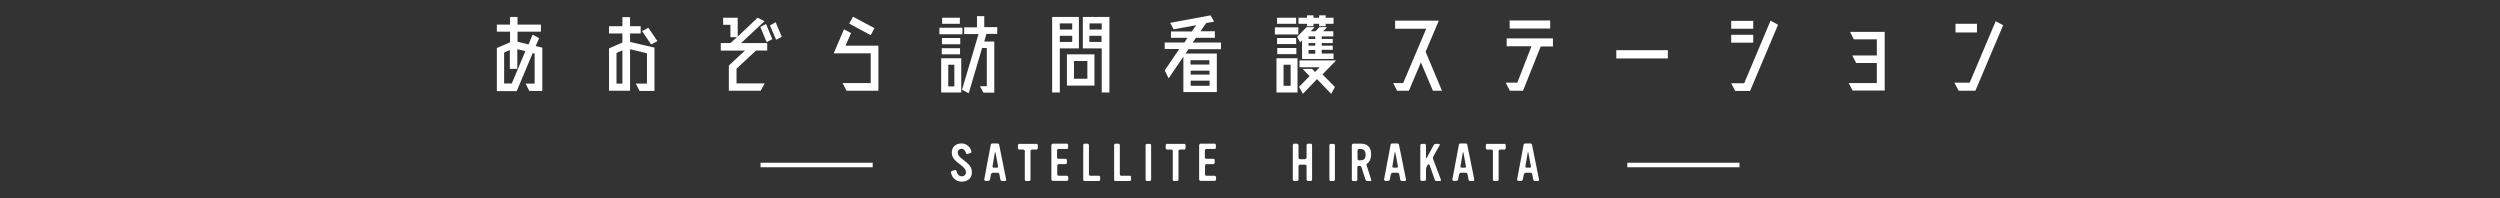 <?xml version="1.0" encoding="utf-8"?>
<!-- Generator: Adobe Illustrator 26.3.1, SVG Export Plug-In . SVG Version: 6.00 Build 0)  -->
<svg version="1.1" id="レイヤー_1" xmlns="http://www.w3.org/2000/svg" xmlns:xlink="http://www.w3.org/1999/xlink" x="0px"
	 y="0px" viewBox="0 0 1270.5 100.7" style="enable-background:new 0 0 1270.5 100.7;" xml:space="preserve">
<rect x="0" y="0" width="1270.5" height="100.7" fill="#333333" stroke="none"/>
<style type="text/css">
	.st0{fill:#FFFFFF;}
</style>
<g>
	<path class="st0" d="M272.2,23.4l3.4,0.8v22H269l-1.9-3.7h4.6V27.2l-1-0.2l-8.1,19.3h-10.1V24.4l6.7-2.9v-5.4h-6.7v-3.6h6.7V8.6
		h3.8v3.9h11.9v3.6h-11.9v5.1l5.6,1.4l2.1-5l3.3,1.8L272.2,23.4z M260.1,42.4L267,26l-4.1-1V35h-3.8v-9.6l-2.9,1.3v15.7H260.1z"/>
	<path class="st0" d="M320.2,17v4.3l12.4,2.9v22H325l-1.9-3.7h5.7V27.1l-8.6-2.1v21.1h-10.7V24.6l6.8-3V17h-6.8v-3.7h6.8V8.7h3.9
		v4.6h5.4V17H320.2z M316.3,42.5V25.6l-3,1.3v15.6H316.3z M334.1,20.9l-3.2,1.7l-4.6-6.8l3.2-1.7L334.1,20.9z"/>
	<path class="st0" d="M388.5,10.8l-11.9,11.1h13.3v3.8h-5.7l-9.9,9.2v7.5h14.3l-2,3.7h-16.2V33.3l8.2-7.6h-12.3v-3.8h4.9l3.3-3h-3.3
		v-6.3h-3.7V9h7.4v9.6L385,9L388.5,10.8z M386.4,13.7l2.9-1.5l3.2,7.7l-2.9,1.5L386.4,13.7z M394.2,11.3l3.1,7.4l-2.9,1.5l-3.1-7.3
		L394.2,11.3z"/>
	<path class="st0" d="M429.7,23.2h16.7v22.9h-16.2l-2-3.9h14.3V27.1h-18.8l5.2-12.2l3.6,1.9L429.7,23.2z M444.4,14.3l-1.9,3.6
		l-10.9-5.9l1.9-3.5L444.4,14.3z"/>
	<path class="st0" d="M489.1,14.1v3.3h-11.7v-3.3H489.1z M478.3,47V29.6h10.2V47H478.3z M478.6,27.6v-3.1h9.3v3.1H478.6z
		 M478.7,19.3h9.3v3.2h-9.3V19.3z M487.8,9v3.1h-9V9H487.8z M481.9,32.9v11h3.1v-11H481.9z M506.8,17.2h-5.5l-1.1,3.9h5.1v26h-5.5
		l-1.8-3.3h3.5V24.4h-2.4l-6.8,23l-3.4-1.8l8.4-28.3H490v-3.4h6.5V8.2h3.7v5.6h6.6V17.2z"/>
	<path class="st0" d="M548.3,8.6v16h-9.7V47h-3.9V8.6H548.3z M544.9,11.9h-6.3V15h6.3V11.9z M538.6,21.3h6.3v-3.1h-6.3V21.3z
		 M542.2,43.5V27.6h14v15.9H542.2z M545.8,31v9h6.8v-9H545.8z M563.8,8.6V47h-3.9V24.6h-9.6v-16H563.8z M559.9,11.9h-6.2V15h6.2
		V11.9z M553.6,21.3h6.2v-3.1h-6.2V21.3z"/>
	<path class="st0" d="M620.6,25H604l-1.5,2.2h15.9v19.6h-17v-18l-7.5,11l-2-4l7.4-10.9h-7.4v-3.3h10l1.6-2.4h-8.4V16h10.6l2.2-3.2
		l-11.5,2.1l-1.7-3.3l20.5-3.8L617,11l-4,0.7l-2.9,4.2h7.3v3.3h-9.6l-1.7,2.4h14.4V25z M614.6,30.6h-9.6v2.2h9.6V30.6z M605.1,37.9
		h9.6v-2h-9.6V37.9z M605.1,43.6h9.6V41h-9.6V43.6z"/>
	<path class="st0" d="M659.8,13.9v3.6h-11.9v-3.6H659.8z M648.7,47V29.6h10.7V47H648.7z M658.7,9v3.1h-9.7V9H658.7z M658.7,19.3v3.1
		h-9.7v-3.1H658.7z M649.1,27.5v-3.1h9.7v3.1H649.1z M652.3,32.9v10.7h3.6V32.9H652.3z M677.7,18.5h-6v1.3h5.6v2.1h-5.6v1.3h5.6v2.1
		h-5.6v1.9h6V30h-16v-9.5l-1,1l-1.5-2.8l4.8-4.9h4.1l-2,2.1h2.4l2-2.1h3.9l-2,2.1h5.2V18.5z M664.2,13.3v-1.2h-4.3V9h4.3V7.8h3.3V9
		h2.9V7.8h3.3V9h4v3.1h-4v1.2h-3.3v-1.2h-2.9v1.2H664.2z M679,30.7l-6.9,7.1l6.3,6.4l-1.9,3.5l-7-7.3v0l-0.2-0.2l-7.2,7.5l-1.9-3.6
		l5.3-5.4L662,35h4.8l1.5,1.6l2.3-2.4h-10.2v-3.5H679z M668.4,19.8v-1.3H665v1.3H668.4z M668.4,23.2v-1.3H665v1.3H668.4z
		 M668.4,27.3v-1.9H665v1.9H668.4z"/>
	<path class="st0" d="M732.8,46.1h-4.6l-6.1-14.4l-6.1,14.4h-6l-2-3.9h5.1l11.7-27.6H709v-4.1h22.2l-6.7,15.8L732.8,46.1z"/>
	<path class="st0" d="M789.2,19.6v4h-6.2L774,46.1h-6.7l-2.1-4.1h5.9l7.2-18.5h-12.6v-4H789.2z M787.8,10.4v4.1h-20.6v-4.1H787.8z"
		/>
	<path class="st0" d="M847.6,29.7h-26.2v-4.2h26.2V29.7z"/>
	<path class="st0" d="M899.8,10.5l3.8,2.1l-14.2,33.6h-7.6l-2-3.9h6.6L899.8,10.5z M891,14.6h-11.2v-4H891V14.6z M891,21.7h-11.2v-4
		H891V21.7z"/>
	<path class="st0" d="M940.2,16.2h17.6V46h-16.3l-2-3.8h14.3V32h-10.5l-2-3.8h12.5V20h-11.7L940.2,16.2z"/>
	<path class="st0" d="M1014.2,10.8l3.8,2l-14.1,33.3h-8.5l-2.2-4.1h7.8L1014.2,10.8z M1004.7,12.1v4.4h-10.9v-4.4H1004.7z"/>
	<rect x="827" y="82.7" class="st0" width="57" height="2.3"/>
	<g>
		<path class="st0" d="M488.9,92.3c-4.7,0-5.6-4.1-5.6-4.8c0-0.4,0.3-0.6,0.7-0.7l1-0.3c0.2-0.1,0.4-0.1,0.5-0.1
			c0.3,0,0.5,0.2,0.6,0.6c0.4,1.7,1.4,2.6,2.7,2.6c1.3,0,2.1-0.9,2.1-2.1c0-1.2-0.6-2-2.7-3.7l-1.9-1.5c-1.5-1.2-2.6-2.7-2.6-4.8
			c0-2.8,2-4.6,4.9-4.6c3.9,0,5.1,3.7,5.1,4.2c0,0.3-0.2,0.6-0.6,0.7l-1.3,0.4c-0.1,0-0.2,0.1-0.3,0.1c-0.3,0-0.5-0.2-0.6-0.6
			c-0.5-1.4-1.2-2.1-2.3-2.1c-1,0-1.9,0.8-1.9,1.9c0,1,0.5,1.9,1.9,3l1.3,1c2.1,1.7,4,3,4,6C494,90.3,492,92.3,488.9,92.3z"/>
		<path class="st0" d="M510.7,92h-1.4c-0.5,0-0.8-0.3-0.9-0.8l-0.5-2.6c-0.1-0.5-0.4-0.8-0.9-0.8h-2.5c-0.4,0-0.8,0.5-0.9,0.8
			l-0.5,2.6c-0.1,0.5-0.4,0.7-0.9,0.7h-1.4c-0.4,0-0.7-0.4-0.6-0.8l3.3-17.5c0.1-0.5,0.4-0.7,0.9-0.7h2.5c0.5,0,0.8,0.3,0.9,0.8
			l3.5,17.4C511.4,91.7,511.2,92,510.7,92z M505.9,77.5c-0.1-0.2-0.3-0.2-0.3,0l-1.2,7c-0.1,0.5,0.2,0.7,0.7,0.7h1.5
			c0.5,0,0.7-0.2,0.6-0.7L505.9,77.5z"/>
		<path class="st0" d="M526.6,76h-2.1c-0.4,0-0.8,0.3-0.8,0.8v14.5c0,0.4-0.4,0.7-0.8,0.7h-1.4c-0.4,0-0.7-0.3-0.7-0.7V76.7
			c0-0.4-0.4-0.7-0.8-0.7H518c-0.4,0-0.7-0.4-0.7-0.8v-1.4c0-0.4,0.4-0.7,0.7-0.7h8.7c0.4,0,0.7,0.3,0.7,0.7v1.5
			C527.4,75.7,527.1,76,526.6,76z"/>
		<path class="st0" d="M542.9,91.2c0,0.4-0.3,0.7-0.8,0.7h-7c-0.4,0-0.8-0.3-0.8-0.7V73.8c0-0.3,0.4-0.8,0.8-0.8h7
			c0.5,0,0.7,0.3,0.7,0.8V75c0,0.5-0.2,0.7-0.7,0.7h-4.1c-0.5,0-0.8,0.4-0.8,0.9V80c0,0.5,0.3,0.7,0.8,0.7h3.5
			c0.5,0,0.7,0.3,0.7,0.8v1.2c0,0.4-0.3,0.7-0.7,0.7H538c-0.4,0-0.7,0.4-0.7,0.8v4.3c0,0.5,0.2,0.8,0.7,0.8h4.1
			c0.4,0,0.8,0.4,0.8,0.8V91.2z"/>
		<path class="st0" d="M558.4,92h-7.2c-0.4,0-0.7-0.3-0.7-0.7V73.8c0-0.4,0.3-0.8,0.7-0.8h1.4c0.4,0,0.8,0.3,0.8,0.8v14.7
			c0,0.5,0.3,0.8,0.7,0.8h4.3c0.5,0,0.7,0.3,0.7,0.8v1.2C559.1,91.7,558.8,92,558.4,92z"/>
		<path class="st0" d="M574.1,92h-7.2c-0.4,0-0.7-0.3-0.7-0.7V73.8c0-0.4,0.3-0.8,0.7-0.8h1.4c0.4,0,0.8,0.3,0.8,0.8v14.7
			c0,0.5,0.3,0.8,0.7,0.8h4.3c0.5,0,0.7,0.3,0.7,0.8v1.2C574.8,91.7,574.5,92,574.1,92z"/>
		<path class="st0" d="M584.3,92h-1.4c-0.4,0-0.7-0.3-0.7-0.7V73.8c0-0.4,0.3-0.7,0.7-0.7h1.4c0.4,0,0.7,0.3,0.7,0.7v17.5
			C585,91.6,584.6,92,584.3,92z"/>
		<path class="st0" d="M601.8,76h-2.1c-0.4,0-0.8,0.3-0.8,0.8v14.5c0,0.4-0.4,0.7-0.8,0.7h-1.4c-0.4,0-0.7-0.3-0.7-0.7V76.7
			c0-0.4-0.4-0.7-0.8-0.7h-2.1c-0.4,0-0.7-0.4-0.7-0.8v-1.4c0-0.4,0.4-0.7,0.7-0.7h8.7c0.4,0,0.7,0.3,0.7,0.7v1.5
			C602.5,75.7,602.2,76,601.8,76z"/>
		<path class="st0" d="M618,91.2c0,0.4-0.3,0.7-0.8,0.7h-7c-0.4,0-0.8-0.3-0.8-0.7V73.8c0-0.3,0.4-0.8,0.8-0.8h7
			c0.5,0,0.7,0.3,0.7,0.8V75c0,0.5-0.2,0.7-0.7,0.7h-4.1c-0.5,0-0.8,0.4-0.8,0.9V80c0,0.5,0.3,0.7,0.8,0.7h3.5
			c0.5,0,0.7,0.3,0.7,0.8v1.2c0,0.4-0.3,0.7-0.7,0.7h-3.5c-0.4,0-0.7,0.4-0.7,0.8v4.3c0,0.5,0.2,0.8,0.7,0.8h4.1
			c0.4,0,0.8,0.4,0.8,0.8V91.2z"/>
		<path class="st0" d="M666.1,92h-1.4c-0.3,0-0.7-0.4-0.7-0.7v-6.8c0-0.4-0.3-0.8-0.8-0.8h-2.6c-0.4,0-0.7,0.4-0.7,0.8v6.8
			c0,0.3-0.4,0.7-0.8,0.7h-1.4c-0.3,0-0.7-0.4-0.7-0.7V73.8c0-0.4,0.3-0.8,0.7-0.8h1.4c0.3,0,0.8,0.4,0.8,0.8v6.3
			c0,0.4,0.4,0.8,0.7,0.8h2.6c0.3,0,0.8-0.5,0.8-0.8v-6.3c0-0.4,0.4-0.8,0.7-0.8h1.4c0.3,0,0.7,0.4,0.7,0.7v17.5
			C666.9,91.6,666.4,92,666.1,92z"/>
		<path class="st0" d="M677.7,92h-1.4c-0.4,0-0.7-0.3-0.7-0.7V73.8c0-0.4,0.3-0.7,0.7-0.7h1.4c0.4,0,0.7,0.3,0.7,0.7v17.5
			C678.4,91.6,678,92,677.7,92z"/>
		<path class="st0" d="M696.4,92h-1.5c-0.5,0-0.8-0.3-1-0.8l-2-6.2c-0.2-0.5-0.4-0.7-1-0.7h-0.3c-0.5,0-0.8,0.2-0.8,0.7v6.3
			c0,0.4-0.3,0.7-0.7,0.7h-1.4c-0.4,0-0.7-0.3-0.7-0.7V73.8c0-0.4,0.3-0.8,0.7-0.8h3.8c3.5,0,5.3,1.9,5.3,5.4c0,2.1-0.6,3.7-1.9,4.6
			c-0.4,0.3-0.5,0.5-0.4,1l2.3,7.2C697.1,91.6,696.8,92,696.4,92z M691,75.7h-0.3c-0.4,0-0.8,0.3-0.8,0.8v4.2c0,0.4,0.3,0.8,0.8,0.8
			h0.3c2.2,0,3-0.8,3-2.9C693.9,76.5,693.2,75.7,691,75.7z"/>
		<path class="st0" d="M713.9,92h-1.4c-0.5,0-0.8-0.3-0.9-0.8l-0.5-2.6c-0.1-0.5-0.4-0.8-0.9-0.8h-2.5c-0.4,0-0.8,0.5-0.9,0.8
			l-0.5,2.6c-0.1,0.5-0.4,0.7-0.9,0.7h-1.4c-0.4,0-0.7-0.4-0.6-0.8l3.3-17.5c0.1-0.5,0.4-0.7,0.9-0.7h2.5c0.5,0,0.8,0.3,0.9,0.8
			l3.5,17.4C714.6,91.7,714.4,92,713.9,92z M709.1,77.5c-0.1-0.2-0.3-0.2-0.3,0l-1.2,7c-0.1,0.5,0.2,0.7,0.7,0.7h1.5
			c0.5,0,0.7-0.2,0.6-0.7L709.1,77.5z"/>
		<path class="st0" d="M731.8,92h-1.7c-0.6,0-0.8-0.2-1-0.8l-2.6-7.4c-0.1-0.2-0.3-0.3-0.5-0.3c-0.4,0-1.3,1.1-1.3,3v4.7
			c0,0.4-0.3,0.7-0.8,0.7h-1.4c-0.4,0-0.7-0.3-0.7-0.7V73.8c0-0.4,0.4-0.7,0.7-0.7h1.4c0.4,0,0.8,0.3,0.8,0.8v6.3
			c0,0.3,0.3,0.3,0.4,0l3.4-6.3c0.3-0.5,0.6-0.8,1.2-0.8h1.6c0.4,0,0.5,0.5,0.3,0.8l-3.1,5.4c-0.3,0.6-0.4,0.9-0.2,1.5l4,10.6
			C732.4,91.6,732.2,92,731.8,92z"/>
		<path class="st0" d="M748.6,92h-1.4c-0.5,0-0.8-0.3-0.9-0.8l-0.5-2.6c-0.1-0.5-0.4-0.8-0.9-0.8h-2.5c-0.4,0-0.8,0.5-0.9,0.8
			l-0.5,2.6c-0.1,0.5-0.4,0.7-0.9,0.7h-1.4c-0.4,0-0.7-0.4-0.6-0.8l3.3-17.5c0.1-0.5,0.4-0.7,0.9-0.7h2.5c0.5,0,0.8,0.3,0.9,0.8
			l3.5,17.4C749.3,91.7,749,92,748.6,92z M743.7,77.5c-0.1-0.2-0.3-0.2-0.3,0l-1.2,7c-0.1,0.5,0.2,0.7,0.7,0.7h1.5
			c0.5,0,0.7-0.2,0.6-0.7L743.7,77.5z"/>
		<path class="st0" d="M764.5,76h-2.1c-0.4,0-0.8,0.3-0.8,0.8v14.5c0,0.4-0.4,0.7-0.8,0.7h-1.4c-0.4,0-0.7-0.3-0.7-0.7V76.7
			c0-0.4-0.4-0.7-0.8-0.7h-2.1c-0.4,0-0.7-0.4-0.7-0.8v-1.4c0-0.4,0.4-0.7,0.7-0.7h8.7c0.4,0,0.7,0.3,0.7,0.7v1.5
			C765.2,75.7,764.9,76,764.5,76z"/>
		<path class="st0" d="M781.5,92h-1.4c-0.5,0-0.8-0.3-0.9-0.8l-0.5-2.6c-0.1-0.5-0.4-0.8-0.9-0.8h-2.5c-0.4,0-0.8,0.5-0.9,0.8
			l-0.5,2.6c-0.1,0.5-0.4,0.7-0.9,0.7h-1.4c-0.4,0-0.7-0.4-0.6-0.8l3.3-17.5c0.1-0.5,0.4-0.7,0.9-0.7h2.5c0.5,0,0.8,0.3,0.9,0.8
			l3.5,17.4C782.2,91.7,782,92,781.5,92z M776.7,77.5c-0.1-0.2-0.3-0.2-0.3,0l-1.2,7c-0.1,0.5,0.2,0.7,0.7,0.7h1.5
			c0.5,0,0.7-0.2,0.6-0.7L776.7,77.5z"/>
	</g>
	<rect x="386.5" y="82.7" class="st0" width="57" height="2.3"/>
</g>
</svg>
